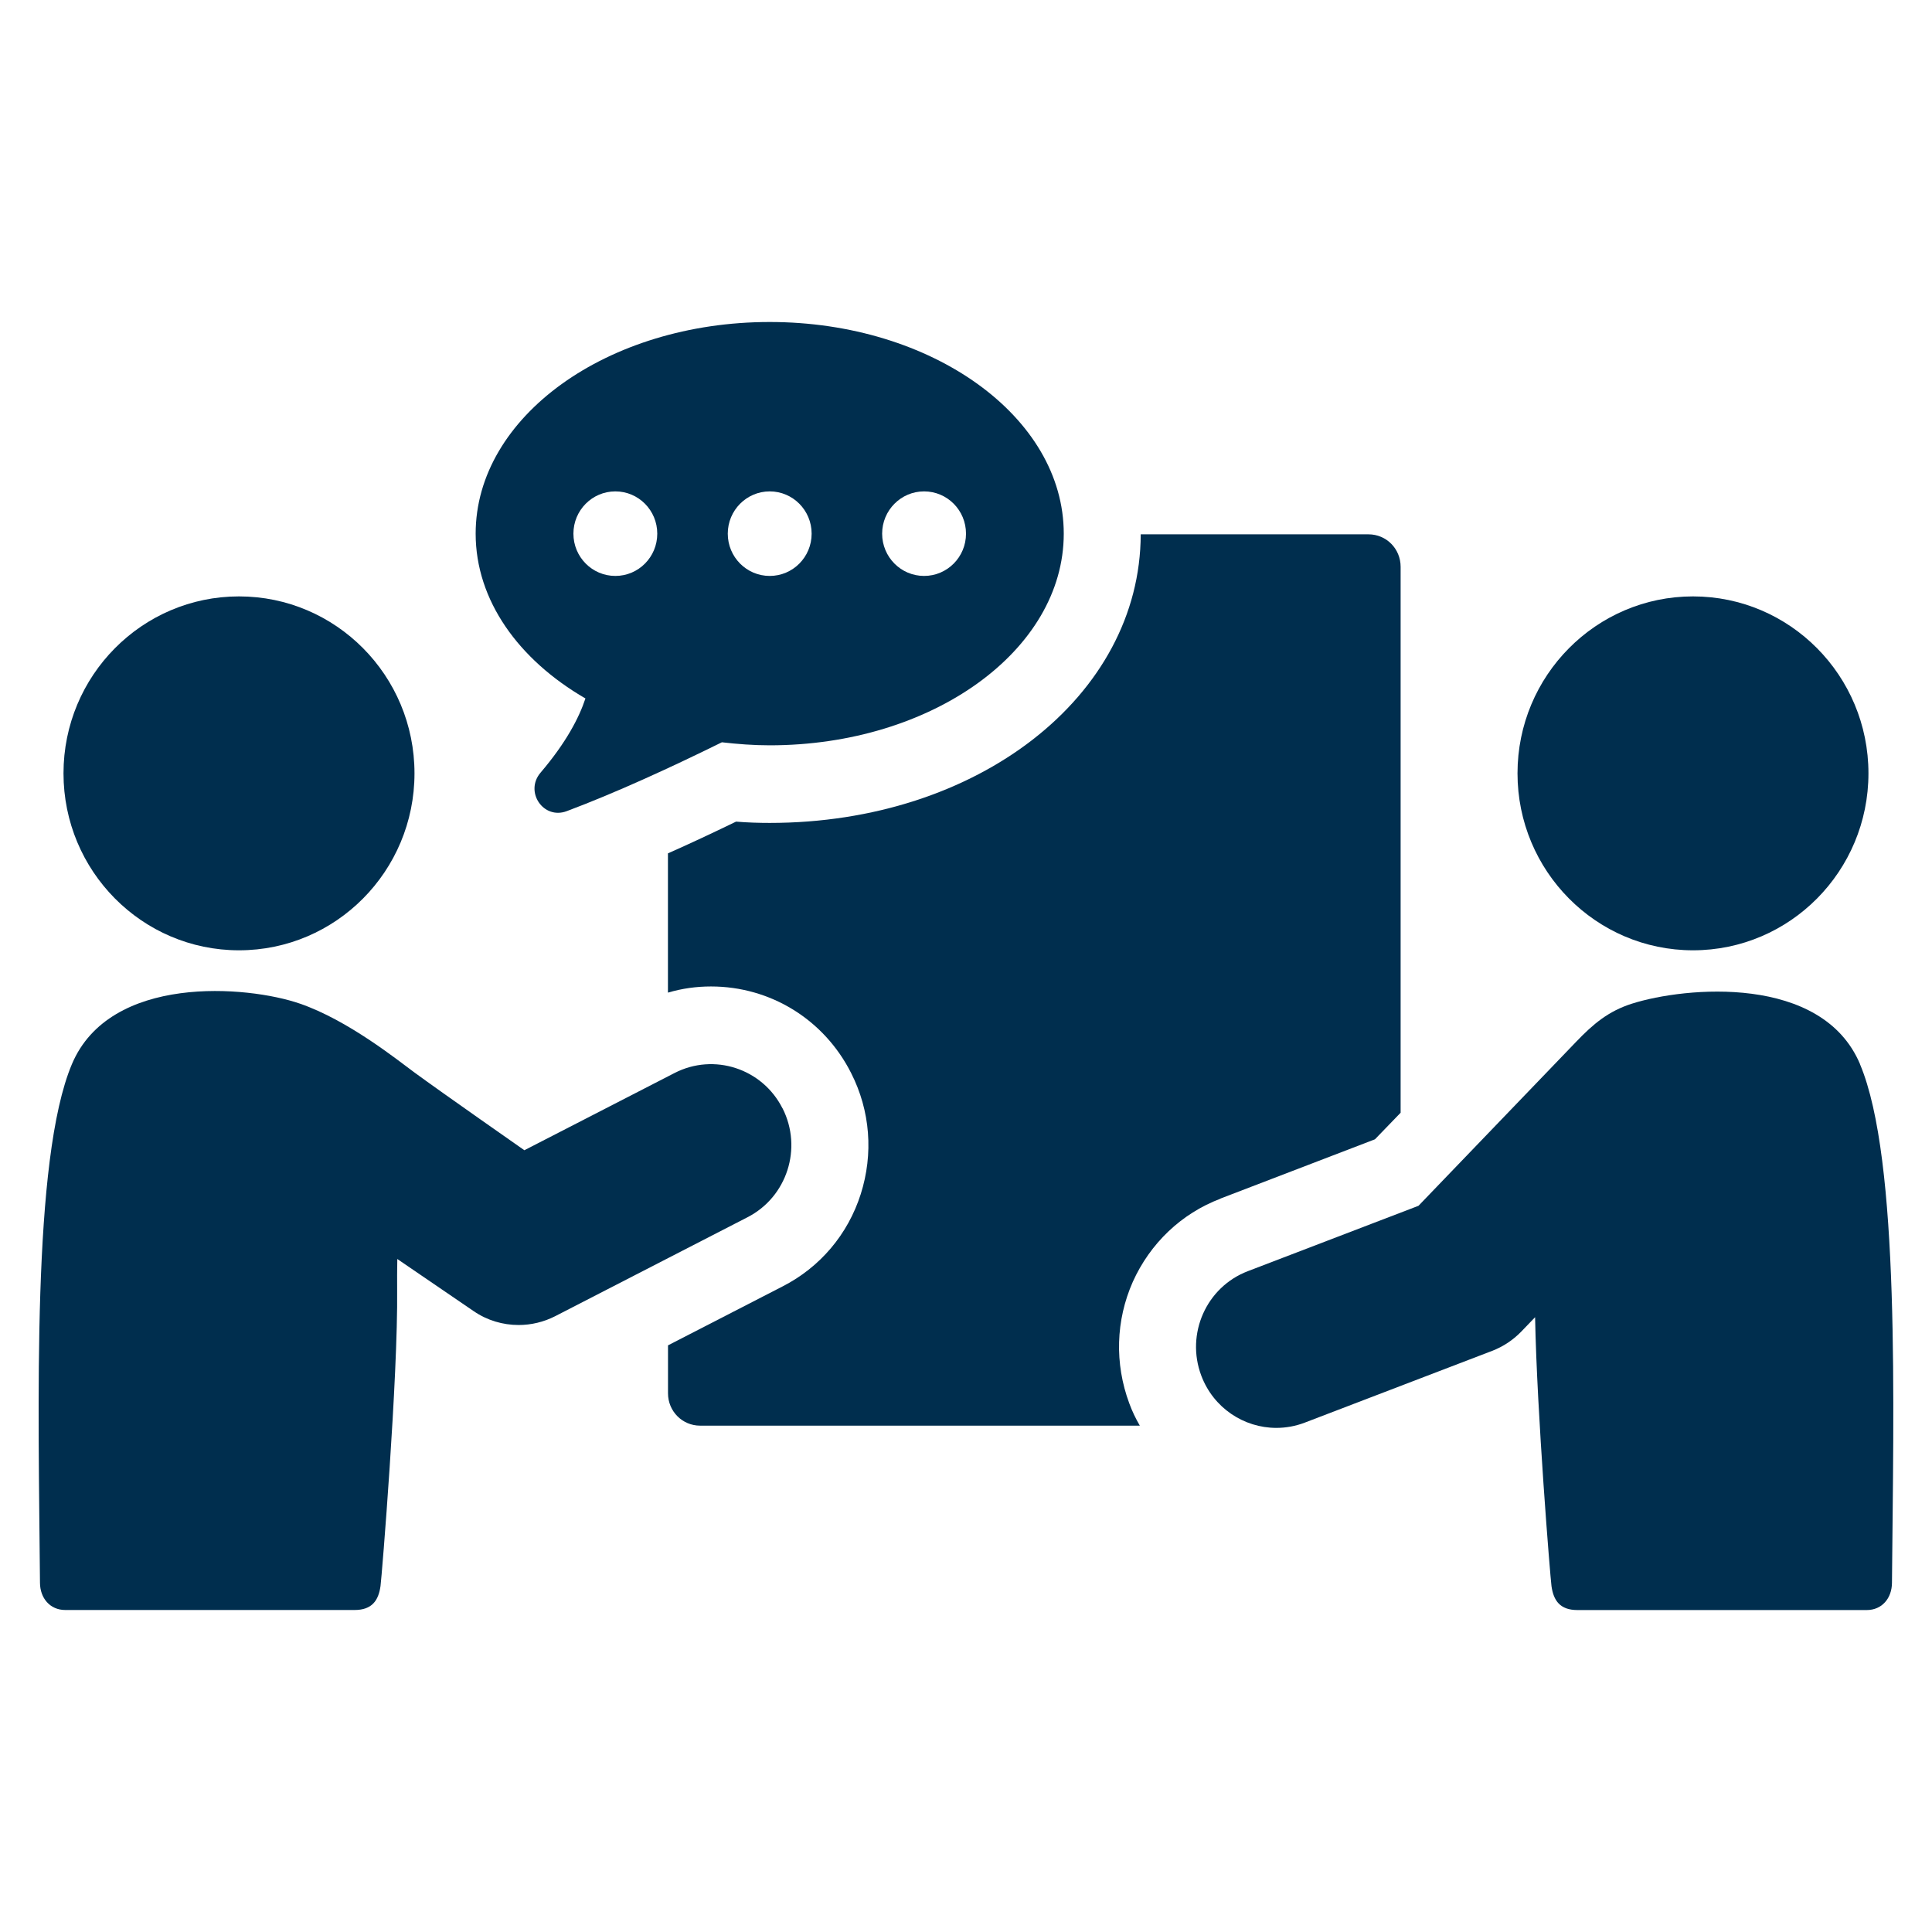 <svg width="150" height="150" viewBox="0 0 150 150" fill="none" xmlns="http://www.w3.org/2000/svg">
<g clip-path="url(#clip0_1412_6483)">
<path d="M94.756 93.057L106.75 88.456L108.744 86.392V44.002C108.744 42.617 107.648 41.485 106.249 41.485H88.565C88.539 54.057 75.898 63.891 59.764 63.891C58.918 63.891 58.046 63.865 57.148 63.791C55.279 64.696 53.504 65.528 51.859 66.255V77.068C52.956 76.741 54.078 76.589 55.201 76.589C59.816 76.589 63.978 79.153 66.076 83.302C67.574 86.244 67.82 89.587 66.828 92.709C65.826 95.852 63.659 98.394 60.766 99.874L51.864 104.453V108.175C51.864 109.581 52.986 110.687 54.355 110.687H88.496C88.172 110.134 87.896 109.555 87.676 108.954C86.528 105.859 86.627 102.516 87.948 99.526C89.295 96.535 91.717 94.219 94.756 93.066V93.057Z" fill="#002E4E"/>
<path d="M45.452 54.231C44.956 55.729 43.958 57.653 41.968 59.99C40.707 61.471 42.188 63.66 44.002 62.977C47.758 61.571 52.066 59.594 56.047 57.631C57.256 57.77 58.49 57.866 59.76 57.866C72.366 57.866 82.59 50.505 82.59 41.433C82.59 32.361 72.366 25 59.76 25C47.153 25 36.93 32.357 36.93 41.433C36.93 46.605 40.258 51.219 45.452 54.227V54.231ZM71.745 38.151C73.545 38.151 75 39.618 75 41.433C75 43.248 73.545 44.715 71.745 44.715C69.944 44.715 68.489 43.244 68.489 41.433C68.489 39.622 69.949 38.151 71.745 38.151ZM59.76 38.151C61.556 38.151 63.015 39.618 63.015 41.433C63.015 43.248 61.56 44.715 59.76 44.715C57.959 44.715 56.504 43.244 56.504 41.433C56.504 39.622 57.964 38.151 59.76 38.151ZM47.775 38.151C49.571 38.151 51.03 39.618 51.03 41.433C51.03 43.248 49.575 44.715 47.775 44.715C45.974 44.715 44.52 43.244 44.52 41.433C44.52 39.622 45.974 38.151 47.775 38.151Z" fill="#002E4E"/>
<path d="M144.414 82.622C141.461 75.618 130.832 76.615 126.713 77.921C124.883 78.499 123.695 79.501 122.361 80.894C120.859 82.452 110.13 93.618 110.13 93.618L96.88 98.694C93.66 99.925 92.045 103.56 93.267 106.803C94.212 109.315 96.578 110.861 99.095 110.861C99.829 110.861 100.58 110.73 101.306 110.451L115.855 104.879C116.71 104.549 117.483 104.035 118.122 103.373L119.184 102.268C119.326 109.733 120.367 122.505 120.457 123.145C120.613 124.251 121.105 125.004 122.469 125.004H144.932C146.12 125.004 146.884 124.085 146.892 122.888C147.005 109.193 147.536 90.035 144.41 82.626L144.414 82.622Z" fill="#002E4E"/>
<path d="M131.445 73.781C138.97 73.781 145.066 67.63 145.066 60.042C145.066 52.455 138.966 46.304 131.445 46.304C123.924 46.304 117.819 52.459 117.819 60.042C117.819 67.625 123.92 73.781 131.445 73.781Z" fill="#002E4E"/>
<path d="M60.753 86.052C59.19 82.957 55.434 81.73 52.369 83.31L40.712 89.304C40.712 89.304 34.262 84.799 32.176 83.266C30.868 82.304 27.03 79.213 23.283 77.921C19.199 76.51 8.535 75.618 5.582 82.622C2.46 90.031 2.991 109.189 3.104 122.884C3.112 124.081 3.881 125 5.068 125H27.531C28.895 125 29.388 124.246 29.543 123.141C29.642 122.436 30.907 106.925 30.834 100.113C30.825 99.386 30.834 98.585 30.847 97.749L36.77 101.793C37.819 102.516 39.041 102.873 40.267 102.873C41.234 102.873 42.206 102.646 43.104 102.189L58.037 94.506C61.107 92.93 62.324 89.143 60.757 86.048L60.753 86.052Z" fill="#002E4E"/>
<path d="M18.555 73.781C26.08 73.781 32.181 67.63 32.181 60.042C32.181 52.455 26.08 46.304 18.555 46.304C11.03 46.304 4.93 52.459 4.93 60.042C4.93 67.625 11.03 73.781 18.555 73.781Z" fill="#002E4E"/>
</g>
<defs>
<clipPath id="clip0_1412_6483">
<rect width="144" height="100" fill="white" transform="translate(3 25)"/>
</clipPath>
</defs>
</svg>
